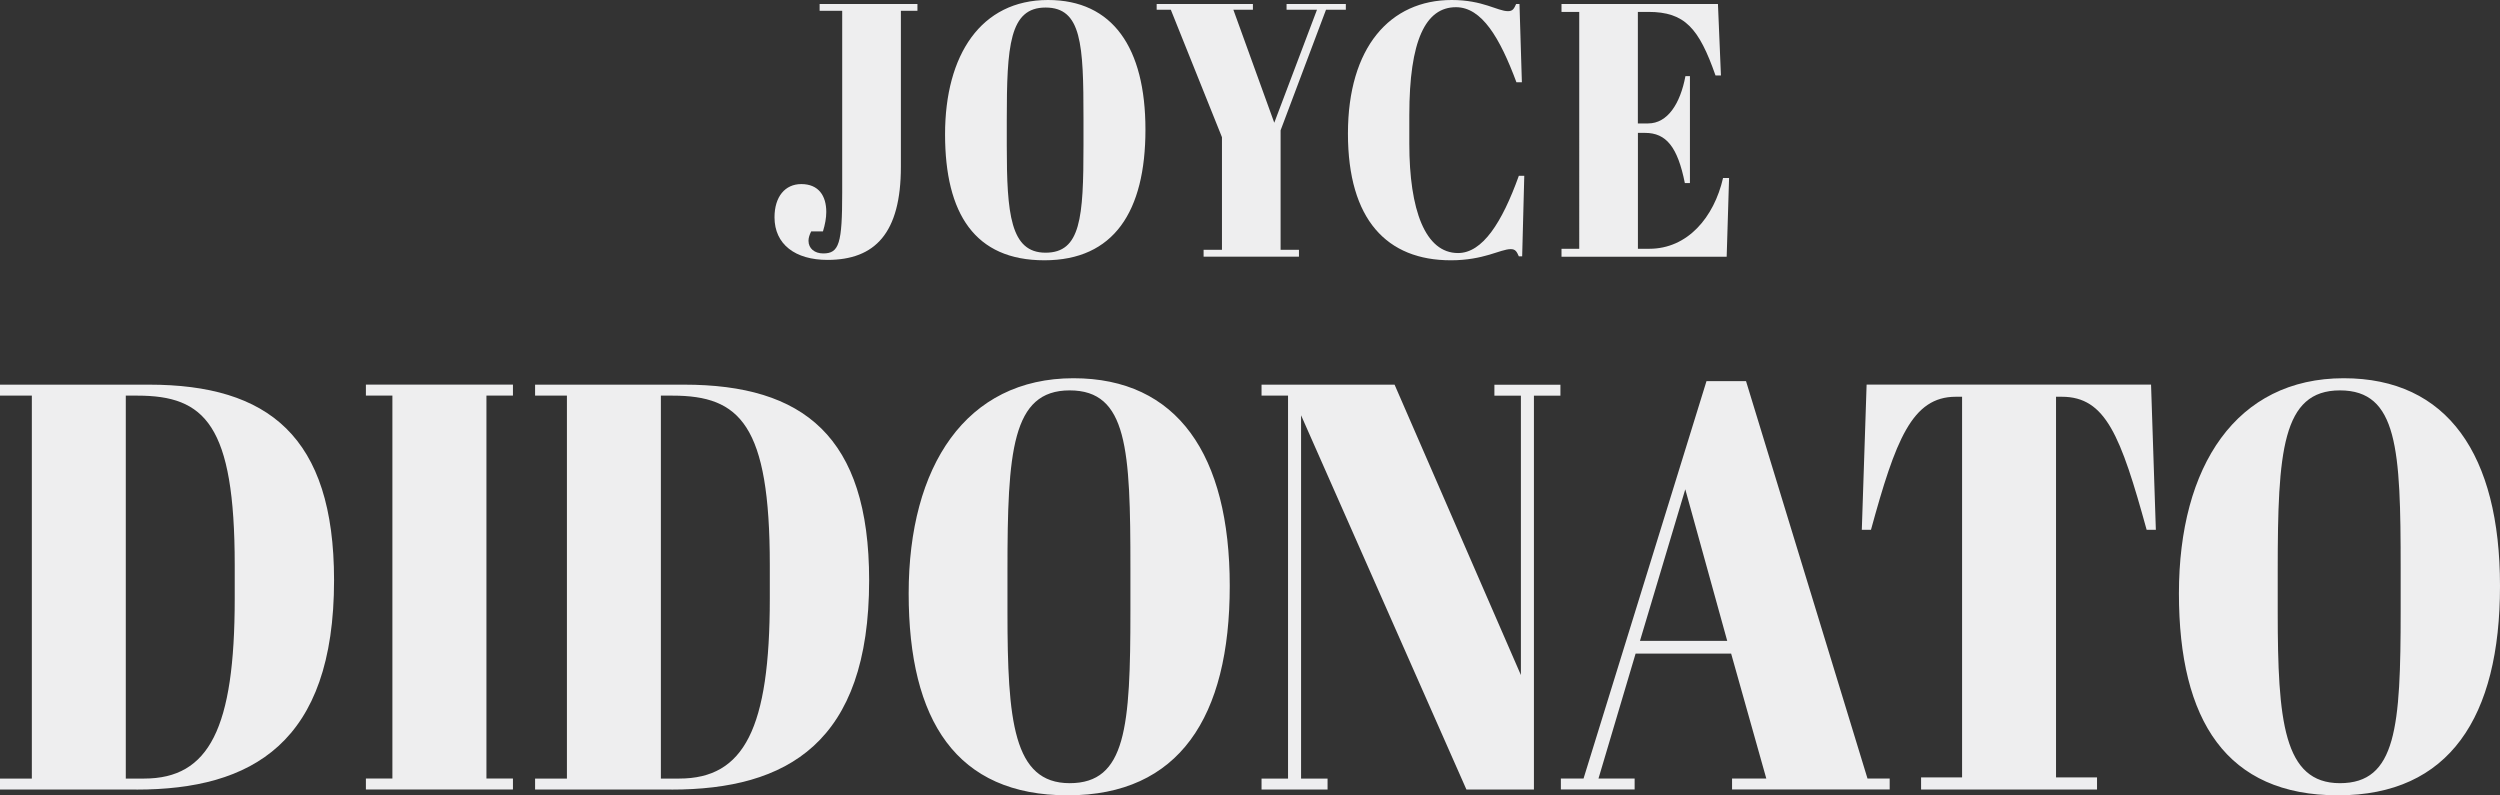 <?xml version="1.0" encoding="UTF-8"?> <svg xmlns="http://www.w3.org/2000/svg" id="_Слой_2" data-name="Слой 2" viewBox="0 0 510.39 162.37"><rect x="0" y="0" width="510.39" height="162.37" fill="#333333" stroke="none"/><defs><style> .cls-1 { fill: #eeeeef; stroke-width: 0px; } </style></defs><g id="_Слой_1-2" data-name="Слой 1"><g><path class="cls-1" d="m187.3.81v1.4h-3.38v31.84c0,13.56-5.28,19.01-14.99,19.01-6.57,0-10.81-3.17-10.81-8.7,0-4.2,2.15-6.78,5.47-6.78,3.56,0,5.1,2.43,5.1,5.68,0,1.25-.25,2.58-.68,3.98h-2.4c-.37.74-.55,1.33-.55,1.92,0,1.55,1.23,2.58,3.01,2.58,3.26,0,3.87-2.06,3.87-12.38V2.21h-4.61V.81h19.96Z"></path><path class="cls-1" d="m213.95,0c13.21,0,19.9,9.73,19.9,26.46s-6.45,26.68-20.64,26.68-20.27-9.51-20.27-25.72S200.26,0,213.95,0Zm7.25,24.17c0-15.11-.37-22.63-7.74-22.63s-7.92,7.81-7.92,22.92v5.31c0,13.86.74,21.82,7.92,21.82s7.74-7.15,7.74-21.96v-5.45Z"></path><path class="cls-1" d="m268.86,1.99h-6.2V.81h12.1v1.18h-4.05l-9.27,24.62v24.39h3.75v1.4h-19.47v-1.4h3.75v-22.99l-10.44-26.02h-2.89V.81h19.65v1.18h-3.99l8.35,23.07,8.72-23.07Z"></path><path class="cls-1" d="m287.72,23.51v5.82c0,13.56,3.26,22.33,9.95,22.33,4.98,0,8.97-6.19,12.41-15.77h1.11l-.43,16.44h-.68c-.43-.96-.68-1.47-1.66-1.47-2.09,0-5.47,2.28-12.22,2.28-13.02,0-21.01-8.25-21.01-25.87S283.79,0,296.38,0c6.39,0,9.34,2.28,11.49,2.28.98,0,1.23-.52,1.66-1.47h.68l.49,15.99h-1.11c-3.38-9.07-7.06-15.33-12.35-15.33-6.2,0-9.52,6.78-9.52,22.04Z"></path><path class="cls-1" d="m350.73.81l.61,14.59h-1.11c-3.38-9.65-6.26-12.97-13.7-12.97h-2.15v22.77h2.09c3.99,0,6.57-4.05,7.62-9.65h.92v21.82h-1.04c-1.47-7.37-3.81-10.24-8.11-10.24h-1.47v23.66h2.33c7.8,0,13.21-6.41,15.05-14.45h1.23l-.49,16.07h-33.72v-1.62h3.62V2.43h-3.62V.81h31.94Z"></path><path class="cls-1" d="m27.85,161.19H0v-2.24h6.5v-78.18H0v-2.24h30.41c24.31,0,37.79,10.51,37.79,39.92,0,33.3-16.83,42.75-40.35,42.75Zm1.57-2.24c13.29,0,18.5-10.27,18.5-36.73v-6.85c0-28.7-6.1-34.6-19.88-34.6h-2.36v78.18h3.74Z"></path><path class="cls-1" d="m104.72,78.52v2.24h-5.41v78.18h5.41v2.24h-30.02v-2.24h5.41v-78.18h-5.41v-2.24h30.02Z"></path><path class="cls-1" d="m137.09,161.19h-27.85v-2.24h6.5v-78.18h-6.5v-2.24h30.41c24.31,0,37.79,10.51,37.79,39.92,0,33.3-16.83,42.75-40.35,42.75Zm1.57-2.24c13.29,0,18.5-10.27,18.5-36.73v-6.85c0-28.7-6.1-34.6-19.88-34.6h-2.36v78.18h3.74Z"></path><path class="cls-1" d="m219.17,77.22c21.16,0,31.89,15.59,31.89,42.4s-10.33,42.75-33.07,42.75-32.48-15.23-32.48-41.22,11.71-43.93,33.66-43.93Zm11.61,38.74c0-24.21-.59-36.26-12.4-36.26s-12.7,12.52-12.7,36.73v8.5c0,22.2,1.18,34.96,12.7,34.96s12.4-11.46,12.4-35.19v-8.74Z"></path><path class="cls-1" d="m313.16,161.19h-13.78l-33.76-76.41v74.17h5.41v2.24h-13.48v-2.24h5.41v-78.18h-5.41v-2.24h27.16l25.79,59.29v-57.04h-5.41v-2.24h13.48v2.24h-5.41v80.43Z"></path><path class="cls-1" d="m353.41,133.43h-19.49l-7.58,25.51h7.38v2.24h-15.06v-2.24h4.63l25.1-81.13h8.07l24.8,81.13h4.53v2.24h-32.18v-2.24h6.99l-7.18-25.51Zm-18.6-2.6h17.81l-8.56-30.94-9.25,30.94Z"></path><path class="cls-1" d="m440.12,108.16h-1.87c-5.31-19.25-8.37-27.16-17.32-27.16h-1.18v77.71h8.37v2.48h-35.92v-2.48h8.37v-77.71h-1.28c-8.96,0-12.3,8.86-17.32,27.16h-1.87l.98-29.64h58.07l.98,29.64Z"></path><path class="cls-1" d="m478.5,77.22c21.16,0,31.89,15.59,31.89,42.4s-10.33,42.75-33.07,42.75-32.48-15.23-32.48-41.22,11.71-43.93,33.66-43.93Zm11.61,38.74c0-24.21-.59-36.26-12.4-36.26s-12.7,12.52-12.7,36.73v8.5c0,22.2,1.18,34.96,12.7,34.96s12.4-11.46,12.4-35.19v-8.74Z"></path></g></g></svg> 